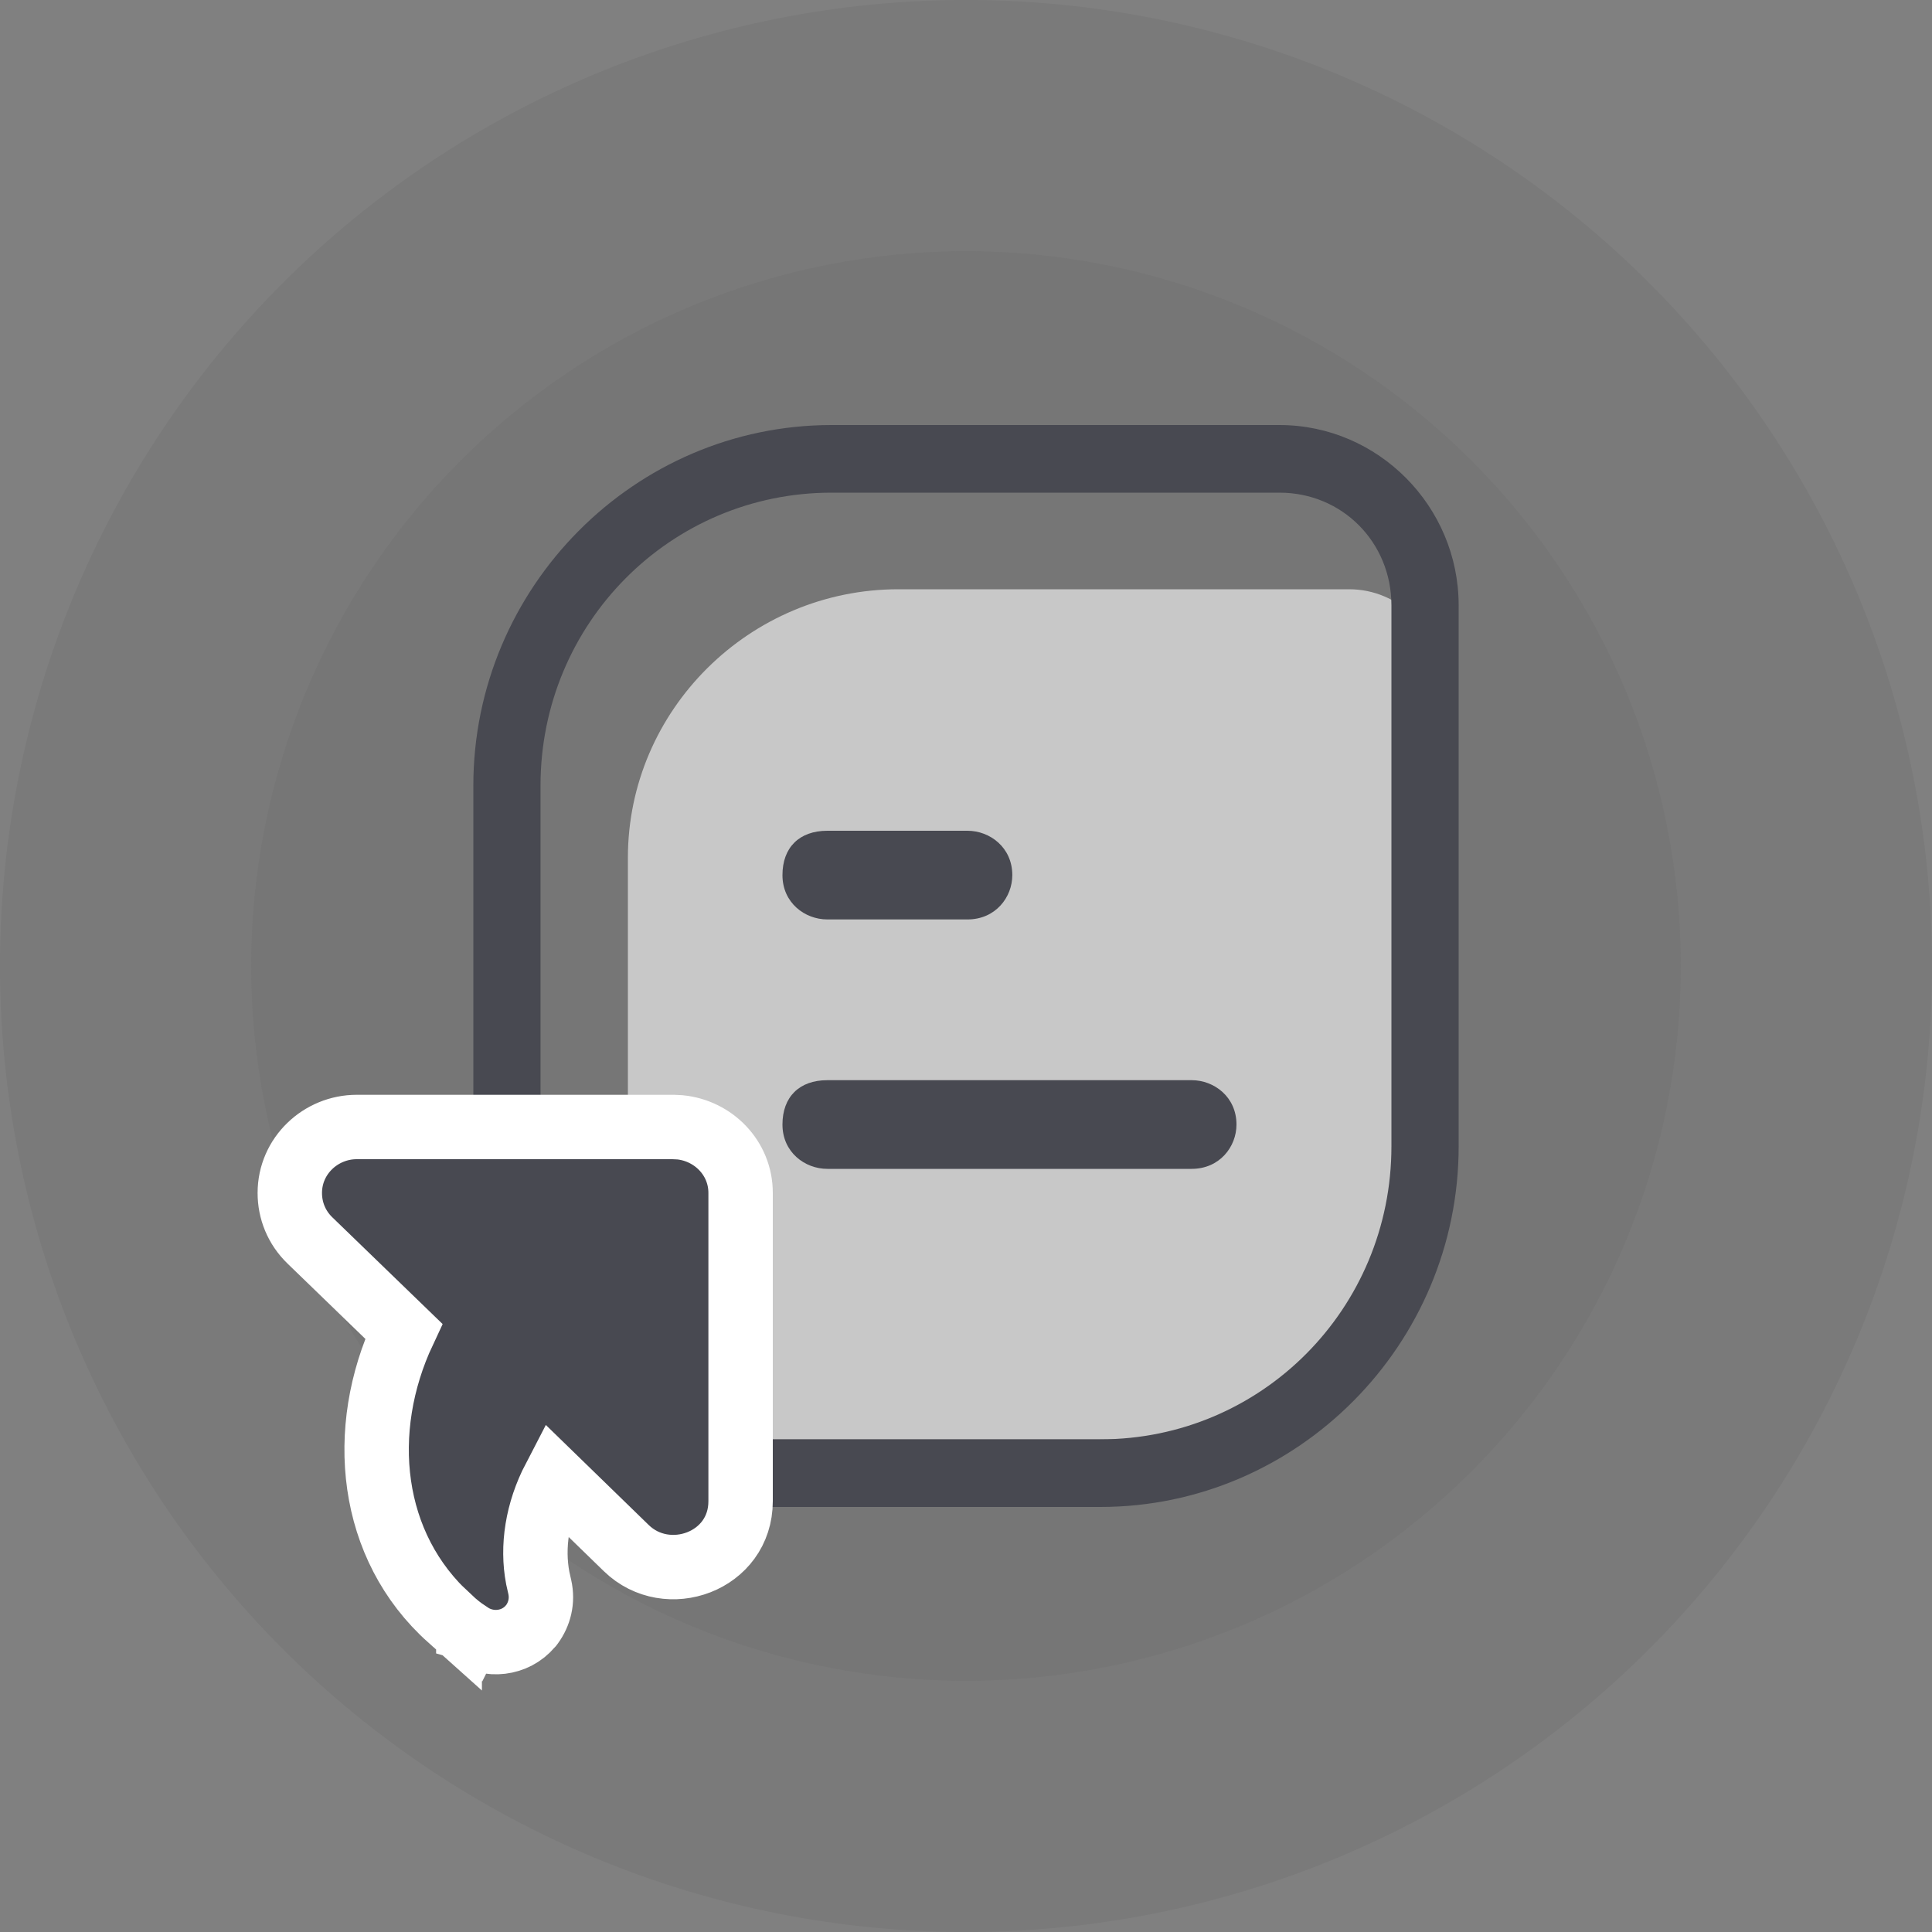 <svg width="30" height="30" viewBox="0 0 30 30" fill="none" xmlns="http://www.w3.org/2000/svg">
<rect x="0" y="0" width="30" height="30" fill="#808080" stroke="none"/>
<g clip-path="url(#clip0_3644_15399)">
<path opacity="0.05" d="M0 15C-2.93527e-08 16.97 0.388 18.92 1.142 20.74C1.896 22.56 3.001 24.214 4.393 25.607C5.786 27 7.44 28.104 9.26 28.858C11.08 29.612 13.03 30 15 30C16.97 30 18.92 29.612 20.74 28.858C22.56 28.104 24.214 27 25.607 25.607C27 24.214 28.104 22.56 28.858 20.74C29.612 18.92 30 16.97 30 15C30 11.022 28.42 7.206 25.607 4.393C22.794 1.58 18.978 0 15 0C11.022 0 7.206 1.58 4.393 4.393C1.58 7.206 0 11.022 0 15Z" fill="black"/>
<path opacity="0.1" d="M3.9 15C3.9 16.458 4.188 17.901 4.745 19.248C5.303 20.595 6.121 21.819 7.152 22.849C8.182 23.88 9.406 24.698 10.753 25.256C12.099 25.813 13.543 26.1 15 26.1C16.458 26.1 17.901 25.813 19.248 25.256C20.595 24.698 21.819 23.88 22.849 22.849C23.88 21.819 24.698 20.595 25.256 19.248C25.813 17.901 26.1 16.458 26.1 15C26.1 13.543 25.813 12.099 25.256 10.753C24.698 9.406 23.88 8.182 22.849 7.152C21.819 6.121 20.595 5.303 19.248 4.745C17.901 4.188 16.458 3.9 15 3.9C13.543 3.9 12.099 4.188 10.753 4.745C9.406 5.303 8.182 6.121 7.152 7.152C6.121 8.182 5.303 9.406 4.745 10.753C4.188 12.099 3.9 13.543 3.9 15Z" fill="#555555"/>
<path d="M13.95 9.15H20.95C21.72 9.15 22.35 9.776 22.35 10.54V18.182C22.35 20.475 20.46 22.35 18.15 22.35H11.15C10.38 22.35 9.75 21.725 9.75 20.961V13.319C9.75 11.026 11.64 9.15 13.95 9.15Z" fill="white" fill-opacity="0.6"/>
<path d="M17.086 23.4H10.131C8.601 23.4 7.35 22.14 7.35 20.6V12.2C7.35 9.12 9.853 6.6 12.913 6.6H19.868C21.398 6.6 22.65 7.86 22.65 9.4V17.8C22.65 20.88 20.146 23.4 17.086 23.4ZM12.913 7.65C10.41 7.65 8.393 9.68 8.393 12.2V20.6C8.393 21.58 9.158 22.35 10.131 22.35H17.086C19.59 22.35 21.606 20.32 21.606 17.8V9.4C21.606 8.42 20.841 7.65 19.868 7.65H12.913Z" fill="#484951"/>
<path d="M12.847 12.9H15.023C15.371 12.9 15.719 13.159 15.719 13.589C15.719 13.933 15.458 14.277 15.023 14.277H12.847C12.498 14.277 12.15 14.019 12.15 13.589C12.15 13.159 12.412 12.9 12.847 12.9ZM12.847 16.773H18.504C18.852 16.773 19.2 17.032 19.2 17.462C19.2 17.806 18.939 18.15 18.504 18.15H12.847C12.498 18.15 12.15 17.892 12.15 17.462C12.15 17.032 12.412 16.773 12.847 16.773Z" fill="#484951"/>
<path d="M10.453 17.5L10.558 17.505C11.074 17.556 11.5 17.979 11.5 18.524V23.311C11.5 24.25 10.361 24.657 9.725 24.039L8.609 22.954C8.34 23.471 8.258 24.018 8.35 24.502L8.378 24.627L8.381 24.64C8.431 24.86 8.375 25.066 8.259 25.225L8.249 25.238L8.238 25.25C7.998 25.535 7.587 25.572 7.296 25.376L7.295 25.378C7.289 25.374 7.284 25.368 7.277 25.364C7.276 25.363 7.274 25.363 7.272 25.362V25.361C7.169 25.293 7.073 25.216 6.983 25.131V25.132C5.733 24.014 5.548 22.207 6.269 20.671L4.812 19.261L4.811 19.26C4.605 19.06 4.5 18.797 4.5 18.524C4.5 17.947 4.98 17.5 5.539 17.5H10.453Z" fill="#484951" stroke="white"/>
</g>
<defs>
<clipPath id="clip0_3644_15399">
<rect width="30" height="30" fill="white"/>
</clipPath>
</defs>
</svg>
